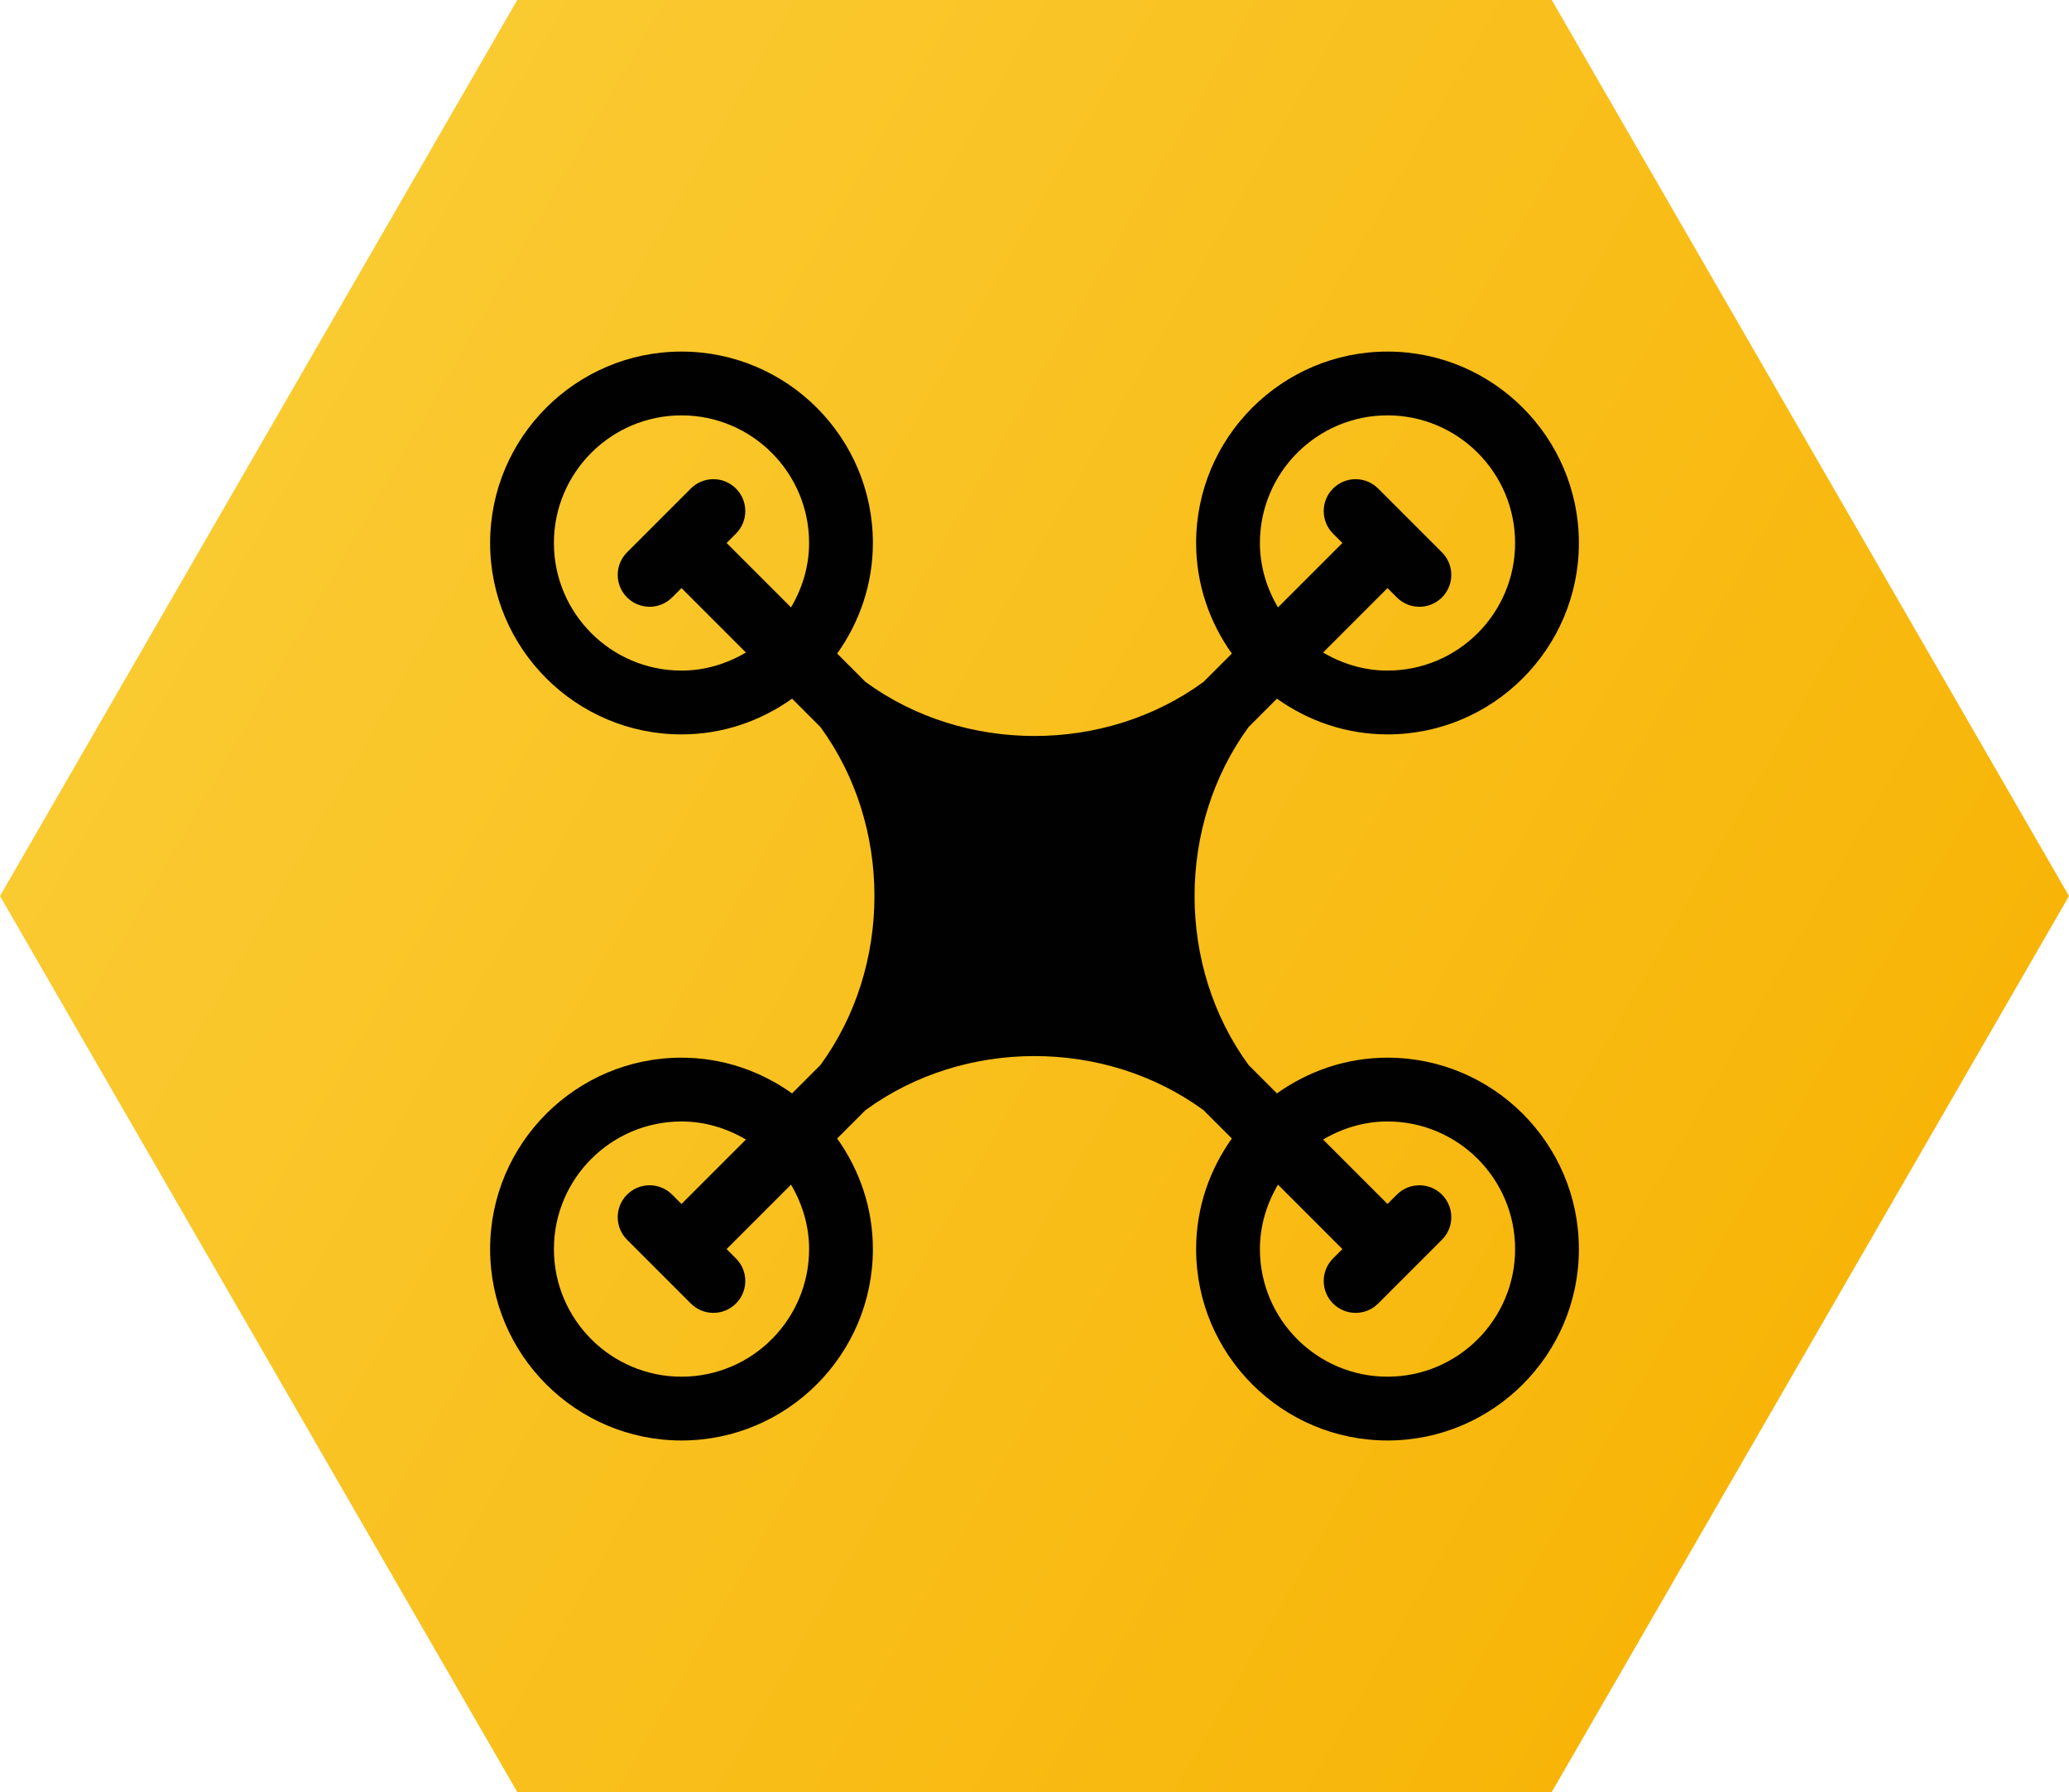 <svg xmlns="http://www.w3.org/2000/svg" xmlns:xlink="http://www.w3.org/1999/xlink" id="uuid-99288953-ad72-4f22-8104-fa12f84fe718" data-name="Ebene 2" width="879.88mm" height="762mm" viewBox="0 0 2494.15 2160"><defs><linearGradient id="uuid-2538e346-c15e-44d6-ac80-6a7e3c6d7ed5" data-name="Unbenannter Verlauf 2" x1="311.77" y1="540" x2="2182.38" y2="1620" gradientUnits="userSpaceOnUse"><stop offset="0" stop-color="#faca31"></stop><stop offset="1" stop-color="#f8b508"></stop></linearGradient></defs><g id="uuid-b3a30c00-76df-47b5-b5d9-cc277bebed19" data-name="Ebene 1"><polygon points="1870.61 0 623.54 0 0 1080 623.54 2160 1870.61 2160 2494.15 1080 1870.61 0" fill="url(#uuid-2538e346-c15e-44d6-ac80-6a7e3c6d7ed5)"></polygon><path d="M1672.62,1274.83c-49.75,0-95.56,16.18-133.28,43.06l-34.16-34.16c-86.87-118.76-86.87-288.69,0-407.45l34.16-34.16c37.72,26.88,83.53,43.06,133.28,43.06,127.22,0,230.71-103.49,230.71-230.71s-103.49-230.71-230.71-230.71-230.71,103.49-230.71,230.71c0,49.75,16.18,95.56,43.06,133.28l-34.17,34.17c-118.8,86.91-288.64,86.91-407.44,0l-34.17-34.17c26.88-37.72,43.06-83.53,43.06-133.28,0-127.22-103.49-230.71-230.71-230.71s-230.71,103.49-230.71,230.71,103.49,230.71,230.71,230.71c49.75,0,95.56-16.18,133.28-43.06l34.16,34.16c86.87,118.76,86.87,288.69,0,407.45l-34.16,34.16c-37.72-26.88-83.53-43.06-133.28-43.06-127.22,0-230.71,103.49-230.71,230.71s103.49,230.71,230.71,230.71,230.71-103.49,230.71-230.71c0-49.75-16.18-95.56-43.06-133.28l34.17-34.17c118.8-86.91,288.64-86.91,407.44,0l34.17,34.17c-26.88,37.72-43.06,83.53-43.06,133.28,0,127.22,103.49,230.71,230.71,230.71s230.71-103.49,230.71-230.71-103.49-230.71-230.71-230.71ZM1672.62,500.65c84.83,0,153.81,68.98,153.81,153.81s-68.98,153.81-153.81,153.81c-28.44,0-54.77-8.29-77.65-21.79l77.65-77.65,11.27,11.27c15.02,15.02,39.35,15.02,54.37,0s15.02-39.35,0-54.37l-76.9-76.9c-15.02-15.02-39.35-15.02-54.37,0-15.02,15.02-15.02,39.35,0,54.37l11.26,11.26-77.65,77.65c-13.5-22.87-21.79-49.21-21.79-77.65,0-84.83,68.98-153.81,153.81-153.81ZM953.56,732.11l-77.65-77.65,11.27-11.27c15.02-15.02,15.02-39.35,0-54.37s-39.35-15.02-54.37,0l-76.9,76.9c-15.02,15.02-15.02,39.35,0,54.37s39.35,15.02,54.37,0l11.26-11.26,77.65,77.65c-22.87,13.5-49.21,21.79-77.65,21.79-84.83,0-153.81-68.98-153.81-153.81s68.98-153.81,153.81-153.81,153.81,68.98,153.81,153.81c0,28.44-8.29,54.77-21.79,77.65ZM821.54,1659.35c-84.83,0-153.81-68.98-153.81-153.81s68.98-153.81,153.81-153.81c28.44,0,54.77,8.29,77.65,21.79l-77.65,77.65-11.27-11.27c-15.02-15.02-39.35-15.02-54.37,0-15.02,15.02-15.02,39.35,0,54.37l76.9,76.9c15.02,15.02,39.35,15.02,54.37,0,15.02-15.02,15.02-39.35,0-54.37l-11.26-11.26,77.65-77.65c13.5,22.87,21.79,49.21,21.79,77.65,0,84.83-68.98,153.81-153.81,153.81ZM1672.62,1659.35c-84.83,0-153.81-68.98-153.81-153.81,0-28.44,8.29-54.77,21.79-77.65l77.65,77.65-11.27,11.27c-15.02,15.02-15.02,39.35,0,54.37,7.51,7.51,17.35,11.27,27.19,11.27s19.68-3.76,27.19-11.27l76.9-76.9c15.02-15.02,15.02-39.35,0-54.37-15.02-15.02-39.35-15.02-54.37,0l-11.26,11.26-77.65-77.65c22.87-13.5,49.21-21.79,77.65-21.79,84.83,0,153.81,68.98,153.81,153.81s-68.98,153.81-153.81,153.81Z" fill="#010101"></path></g></svg>